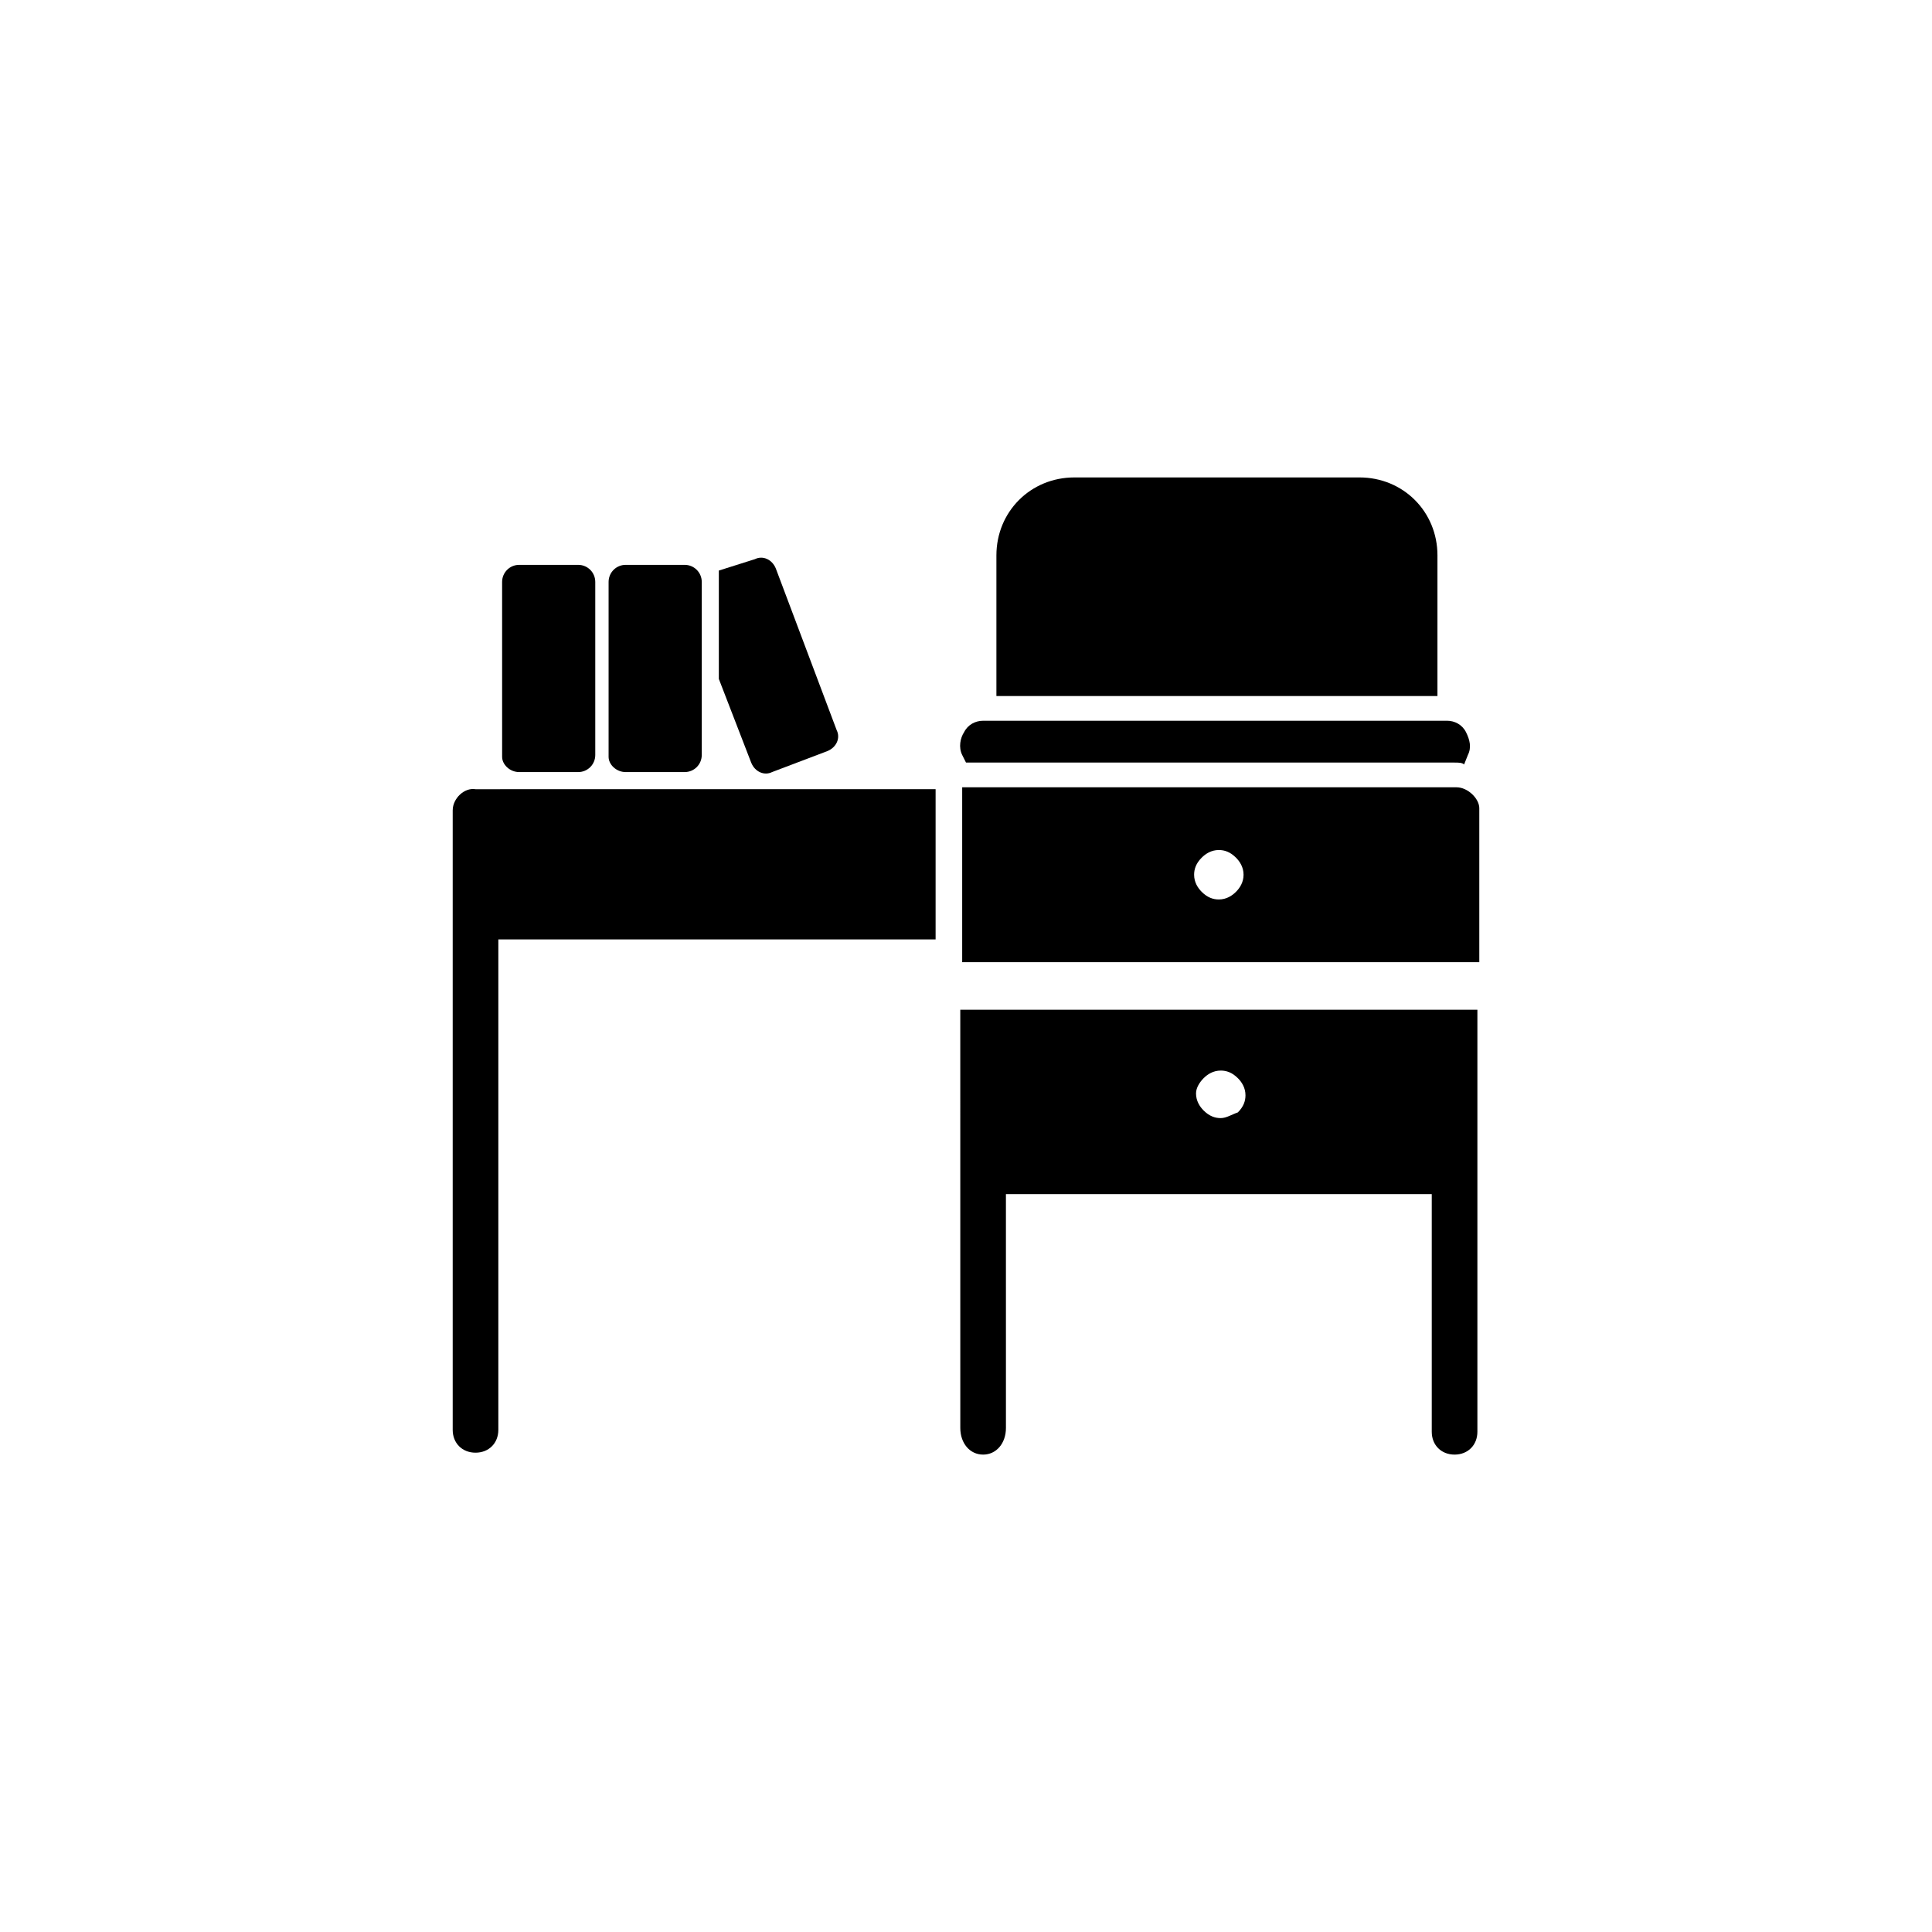 <?xml version="1.0" encoding="UTF-8"?>
<!-- Uploaded to: SVG Repo, www.svgrepo.com, Generator: SVG Repo Mixer Tools -->
<svg fill="#000000" width="800px" height="800px" version="1.1" viewBox="144 144 512 512" xmlns="http://www.w3.org/2000/svg">
 <g>
  <path d="m529.98 352.64h-130.99v46.348l137.04 0.004v-40.809c0-2.519-3.023-5.543-6.047-5.543zm-58.441 27.711c-1.008 1.008-2.519 2.016-4.535 2.016-1.512 0-3.023-0.504-4.535-2.016-1.008-1.008-2.016-2.519-2.016-4.535 0-1.512 0.504-3.023 2.016-4.535 1.008-1.008 2.519-2.016 4.535-2.016 1.512 0 3.023 0.504 4.535 2.016 1.008 1.008 2.016 2.519 2.016 4.535s-1.008 3.527-2.016 4.535z"/>
  <path d="m398.49 522.43c0 4.031 2.519 7.055 6.047 7.055s6.047-3.023 6.047-7.055l-0.004-61.969h112.85v62.977c0 3.527 2.519 6.047 6.047 6.047 3.527 0 6.047-2.519 6.047-6.047v-111.85h-137.04zm64.488-92.703c1.008-1.008 2.519-2.016 4.535-2.016 1.512 0 3.023 0.504 4.535 2.016 1.008 1.008 2.016 2.519 2.016 4.535 0 1.512-0.504 3.023-2.016 4.535-1.516 0.504-3.027 1.512-4.539 1.512-1.512 0-3.023-0.504-4.535-2.016-1.008-1.008-2.016-2.519-2.016-4.535 0.004-1.512 1.012-3.023 2.019-4.031z"/>
  <path d="m400 346.09h129.48c1.008 0 2.016 0 2.519 0.504l1.008-2.519c1.008-2.016 0.504-4.031-0.504-6.047-1.008-2.016-3.023-3.023-5.039-3.023l-122.93 0.004c-2.016 0-4.031 1.008-5.039 3.023-1.008 1.512-1.512 4.031-0.504 6.047z"/>
  <path d="m524.94 291.18c0-11.586-9.07-20.656-20.656-20.656h-75.57c-11.586 0-20.656 9.07-20.656 20.656v37.281h116.88z"/>
  <path d="m263.97 358.69v164.24c0 3.527 2.519 6.047 6.047 6.047s6.047-2.519 6.047-6.047v-129.98h115.88v-39.805l-121.92 0.004c-3.023-0.504-6.047 2.519-6.047 5.543z"/>
  <path d="m281.6 348.61h15.617c2.519 0 4.535-2.016 4.535-4.535v-45.848c0-2.519-2.016-4.535-4.535-4.535h-15.617c-2.519 0-4.535 2.016-4.535 4.535l0.004 46.352c0 2.016 2.016 4.031 4.531 4.031z"/>
  <path d="m309.82 348.61h15.617c2.519 0 4.535-2.016 4.535-4.535v-45.848c0-2.519-2.016-4.535-4.535-4.535h-15.617c-2.519 0-4.535 2.016-4.535 4.535v46.352c0 2.016 2.016 4.031 4.535 4.031z"/>
  <path d="m334.5 323.92 8.566 22.168c1.008 2.519 3.527 3.527 5.543 2.519l14.609-5.543c2.519-1.008 3.527-3.527 2.519-5.543l-16.121-42.824c-1.008-2.519-3.527-3.527-5.543-2.519l-9.574 3.027v2.016z"/>
 </g>
</svg>